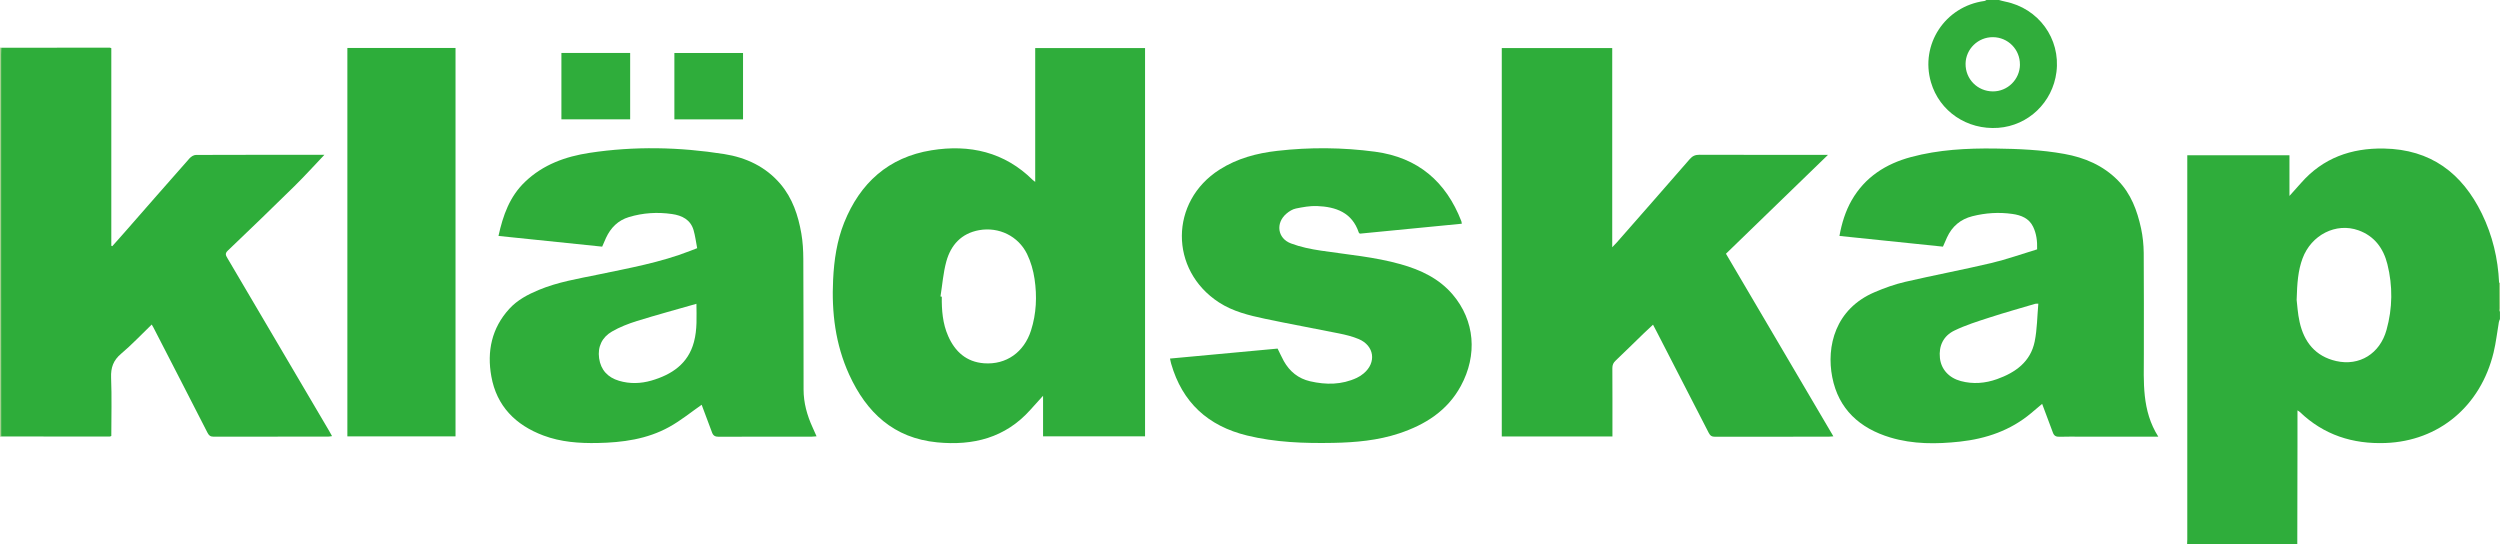 <svg width="193" height="42" viewBox="0 0 193 42" fill="none" xmlns="http://www.w3.org/2000/svg">
<g clip-path="url(#clip0_803_50)">
<path d="M168.845 42C168.848 41.881 168.858 41.761 168.858 41.645C168.858 31.902 168.858 22.156 168.858 12.413C168.858 12.28 168.858 12.151 168.858 11.988H176.746V15.126C177.091 14.744 177.371 14.435 177.646 14.12C179.338 12.194 181.514 11.423 184.035 11.467C187.647 11.53 190.071 13.359 191.602 16.497C192.422 18.178 192.846 19.961 192.93 21.824C192.93 22.491 192.92 23.159 192.923 23.826C192.923 23.909 192.973 23.989 192.997 24.072V24.63C192.967 24.709 192.926 24.786 192.913 24.866C192.776 25.649 192.692 26.443 192.505 27.213C191.502 31.364 188.272 34.05 184.159 34.2C181.625 34.293 179.391 33.576 177.545 31.802C177.502 31.763 177.448 31.736 177.365 31.68C177.365 32.646 177.365 33.559 177.365 34.472C177.361 36.983 177.355 39.49 177.351 42H168.845ZM177.301 23.155C177.348 23.521 177.381 24.201 177.529 24.855C177.87 26.4 178.746 27.509 180.357 27.874C182.153 28.279 183.731 27.303 184.239 25.47C184.708 23.793 184.728 22.083 184.306 20.393C184.002 19.171 183.303 18.218 182.069 17.779C180.334 17.162 178.428 18.138 177.756 19.951C177.408 20.887 177.338 21.864 177.301 23.155Z" fill="#2FAD3B"/>
<path d="M154.32 0C154.48 0.043 154.637 0.093 154.798 0.123C157.376 0.638 159.085 2.982 158.757 5.565C158.463 7.903 156.587 9.7 154.263 9.869C151.859 10.042 149.725 8.597 149.07 6.349C148.221 3.434 150.16 0.488 153.196 0.076C153.253 0.07 153.303 0.027 153.353 0C153.674 0 153.995 0 154.316 0L154.32 0ZM155.938 4.988C155.951 3.822 155.022 2.879 153.858 2.869C152.711 2.859 151.758 3.779 151.742 4.918C151.725 6.1 152.658 7.05 153.848 7.056C154.988 7.063 155.928 6.133 155.941 4.988H155.938Z" fill="#30AD3B"/>
<path d="M0 3.666C0.03 3.676 0.063 3.683 0.093 3.693C0.089 3.865 0.083 4.038 0.083 4.211C0.083 10.022 0.083 15.833 0.083 21.644C0.083 25.666 0.083 29.684 0.086 33.705C0.056 33.708 0.026 33.712 0 33.718C0 23.696 0 13.681 0 3.666Z" fill="#A4D18E"/>
<path d="M192.999 24.068C192.973 23.985 192.926 23.906 192.926 23.823C192.926 23.155 192.926 22.488 192.933 21.82C192.956 21.82 192.979 21.824 193.003 21.837V24.068H192.999Z" fill="#87C570"/>
<path d="M79.918 14.043V3.709H88.398V33.685H80.524V30.553C80.149 30.968 79.841 31.307 79.537 31.646C77.608 33.801 75.13 34.419 72.352 34.15C68.991 33.824 66.895 31.849 65.557 28.92C64.49 26.582 64.193 24.118 64.317 21.581C64.39 20.077 64.608 18.592 65.169 17.188C66.4 14.126 68.59 12.137 71.907 11.602C74.849 11.127 77.544 11.728 79.734 13.9C79.771 13.937 79.815 13.963 79.918 14.043ZM72.609 22.889C72.642 22.896 72.673 22.899 72.706 22.906C72.693 23.948 72.773 24.981 73.198 25.944C73.726 27.143 74.605 27.947 75.973 28.046C77.678 28.169 79.056 27.196 79.594 25.513C80.009 24.214 80.066 22.873 79.868 21.538C79.771 20.88 79.581 20.209 79.29 19.612C78.611 18.224 77.113 17.497 75.585 17.769C74.217 18.015 73.401 18.918 73.054 20.193C72.816 21.066 72.749 21.986 72.606 22.886L72.609 22.889Z" fill="#2FAD3B"/>
<path d="M115.937 33.688V3.709H124.464V19.087C124.631 18.911 124.731 18.815 124.821 18.712C126.701 16.57 128.583 14.431 130.449 12.283C130.663 12.037 130.874 11.948 131.198 11.948C134.471 11.961 137.748 11.954 141.122 11.954C138.464 14.531 135.862 17.048 133.244 19.588C136.006 24.284 138.758 28.963 141.537 33.685C141.383 33.695 141.286 33.711 141.189 33.711C138.26 33.711 135.331 33.711 132.405 33.718C132.158 33.718 132.03 33.642 131.917 33.422C130.593 30.836 129.262 28.256 127.931 25.672C127.834 25.483 127.734 25.297 127.613 25.064C127.356 25.303 127.115 25.523 126.881 25.752C126.162 26.446 125.453 27.15 124.728 27.837C124.547 28.006 124.474 28.172 124.474 28.422C124.484 30.029 124.48 31.636 124.48 33.243V33.695H115.937V33.688Z" fill="#2EAD3A"/>
<path d="M0.087 33.698C0.087 29.677 0.084 25.659 0.084 21.637C0.084 15.826 0.084 10.015 0.084 4.204C0.084 4.031 0.09 3.859 0.094 3.686C2.889 3.686 5.684 3.679 8.48 3.679C8.503 3.679 8.527 3.696 8.593 3.722V18.974C8.62 18.984 8.644 18.994 8.67 19.004C8.985 18.652 9.299 18.297 9.61 17.945C11.285 16.032 12.957 14.116 14.642 12.213C14.756 12.084 14.966 11.961 15.13 11.961C18.421 11.948 21.711 11.951 25.001 11.951C25.051 11.951 25.098 11.954 25.044 11.951C24.296 12.738 23.533 13.582 22.721 14.382C21.022 16.055 19.303 17.709 17.578 19.356C17.347 19.579 17.438 19.725 17.558 19.931C20.176 24.37 22.788 28.813 25.402 33.253C25.476 33.376 25.543 33.506 25.633 33.668C25.519 33.682 25.436 33.705 25.352 33.705C22.396 33.705 19.44 33.705 16.485 33.712C16.227 33.712 16.123 33.608 16.013 33.396C14.632 30.69 13.238 27.99 11.847 25.287C11.813 25.221 11.773 25.157 11.713 25.054C10.911 25.828 10.172 26.615 9.352 27.306C8.744 27.817 8.547 28.385 8.577 29.159C8.637 30.656 8.593 32.157 8.593 33.658C8.54 33.678 8.503 33.702 8.466 33.702C5.671 33.702 2.876 33.698 0.08 33.695L0.087 33.698Z" fill="#2EAD3A"/>
<path d="M53.821 19.157C53.73 18.689 53.673 18.214 53.543 17.763C53.306 16.956 52.65 16.634 51.885 16.524C50.764 16.361 49.648 16.428 48.558 16.756C47.708 17.012 47.147 17.583 46.782 18.367C46.682 18.583 46.595 18.802 46.488 19.041C43.833 18.765 41.181 18.493 38.483 18.214C38.831 16.627 39.342 15.176 40.533 14.037C41.93 12.702 43.649 12.084 45.522 11.799C48.986 11.274 52.45 11.35 55.901 11.892C57.602 12.161 59.12 12.871 60.257 14.213C61.184 15.309 61.622 16.634 61.862 18.018C61.976 18.669 62.013 19.337 62.016 19.997C62.036 23.358 62.029 26.715 62.036 30.076C62.036 31.098 62.307 32.068 62.732 32.995C62.832 33.21 62.922 33.426 63.039 33.685C62.892 33.695 62.782 33.709 62.672 33.709C60.277 33.709 57.883 33.705 55.489 33.718C55.218 33.718 55.065 33.642 54.974 33.4C54.697 32.653 54.416 31.905 54.168 31.248C53.396 31.782 52.577 32.457 51.664 32.961C49.955 33.908 48.063 34.163 46.133 34.2C44.709 34.227 43.298 34.127 41.954 33.622C39.8 32.815 38.343 31.351 37.931 29.059C37.584 27.134 37.951 25.33 39.326 23.833C39.951 23.152 40.753 22.734 41.596 22.382C43.06 21.771 44.619 21.518 46.16 21.2C48.561 20.698 50.982 20.266 53.279 19.37C53.44 19.307 53.597 19.244 53.827 19.157H53.821ZM53.761 23.454C52.216 23.899 50.688 24.311 49.18 24.779C48.511 24.988 47.842 25.247 47.24 25.596C46.478 26.038 46.127 26.768 46.251 27.655C46.377 28.555 46.916 29.139 47.792 29.398C48.621 29.644 49.464 29.617 50.283 29.382C51.858 28.923 53.122 28.09 53.573 26.4C53.834 25.427 53.77 24.437 53.764 23.451L53.761 23.454Z" fill="#2FAD3A"/>
<path d="M166.628 33.712H160.763C160.175 33.712 159.586 33.695 158.998 33.718C158.723 33.728 158.573 33.642 158.483 33.396C158.209 32.656 157.931 31.915 157.653 31.178C157.416 31.381 157.105 31.643 156.791 31.905C155.203 33.233 153.33 33.871 151.3 34.094C149.498 34.289 147.689 34.303 145.934 33.775C143.57 33.064 141.931 31.587 141.45 29.116C140.985 26.745 141.677 23.849 144.727 22.554C145.482 22.232 146.268 21.947 147.071 21.761C149.281 21.249 151.511 20.831 153.718 20.309C154.918 20.024 156.089 19.605 157.266 19.25C157.286 18.593 157.209 18.031 156.958 17.507C156.64 16.846 156.028 16.613 155.363 16.517C154.323 16.368 153.287 16.434 152.263 16.693C151.347 16.926 150.702 17.477 150.311 18.324C150.204 18.549 150.11 18.782 149.996 19.041C147.348 18.765 144.697 18.493 142.005 18.214C142.185 17.224 142.47 16.301 142.951 15.458C143.978 13.671 145.586 12.645 147.542 12.121C149.662 11.553 151.835 11.44 154.019 11.466C155.811 11.49 157.6 11.563 159.365 11.882C160.937 12.164 162.358 12.771 163.495 13.92C164.515 14.953 164.993 16.262 165.291 17.633C165.424 18.251 165.488 18.895 165.495 19.526C165.518 22.129 165.501 24.733 165.505 27.336C165.505 29.494 165.334 31.679 166.621 33.712H166.628ZM157.356 23.441C157.195 23.451 157.152 23.441 157.118 23.454C155.945 23.803 154.761 24.131 153.598 24.51C152.675 24.809 151.738 25.101 150.872 25.523C150.036 25.928 149.659 26.695 149.762 27.642C149.856 28.512 150.458 29.172 151.374 29.418C152.32 29.67 153.26 29.594 154.169 29.269C155.597 28.761 156.761 27.927 157.078 26.363C157.269 25.423 157.269 24.447 157.359 23.441H157.356Z" fill="#2EAD3A"/>
<path d="M90.324 27.681C93.12 27.422 95.871 27.167 98.63 26.911C98.797 27.243 98.941 27.569 99.111 27.877C99.563 28.681 100.232 29.226 101.141 29.435C102.365 29.717 103.579 29.714 104.742 29.172C104.933 29.083 105.117 28.963 105.277 28.827C106.28 27.987 106.103 26.685 104.889 26.174C104.415 25.975 103.9 25.848 103.391 25.745C101.482 25.357 99.566 25.015 97.66 24.61C96.423 24.348 95.186 24.049 94.103 23.345C90.264 20.851 90.291 15.548 94.149 13.094C95.507 12.23 97.022 11.825 98.6 11.646C101.118 11.357 103.642 11.377 106.157 11.712C109.47 12.157 111.634 14.024 112.817 17.078C112.834 17.125 112.834 17.178 112.851 17.271C110.209 17.53 107.584 17.786 104.983 18.038C104.936 17.992 104.906 17.978 104.899 17.955C104.381 16.401 103.131 15.963 101.669 15.906C101.131 15.886 100.579 15.989 100.048 16.096C99.787 16.149 99.526 16.311 99.319 16.487C98.463 17.208 98.613 18.4 99.66 18.792C100.399 19.071 101.198 19.234 101.984 19.35C104.04 19.659 106.123 19.831 108.136 20.399C109.678 20.834 111.092 21.495 112.149 22.74C113.857 24.749 114.078 27.402 112.774 29.8C111.731 31.719 110.022 32.789 108.019 33.456C106.371 34.004 104.652 34.157 102.923 34.19C100.686 34.233 98.459 34.154 96.276 33.622C93.257 32.888 91.274 31.069 90.414 28.08C90.378 27.957 90.358 27.831 90.324 27.678V27.681Z" fill="#2FAD3A"/>
<path d="M26.817 3.703H35.166V33.688H26.817V3.703Z" fill="#2DAD3A"/>
<path d="M48.648 9.212H43.341V4.088H48.648V9.212Z" fill="#2FAD3B"/>
<path d="M57.362 9.215H52.062V4.091H57.362V9.215Z" fill="#2FAD3B"/>
</g>
<defs>
<clipPath id="clip0_803_50">
<rect width="193" height="42" fill="white"/>
</clipPath>
</defs>
</svg>
